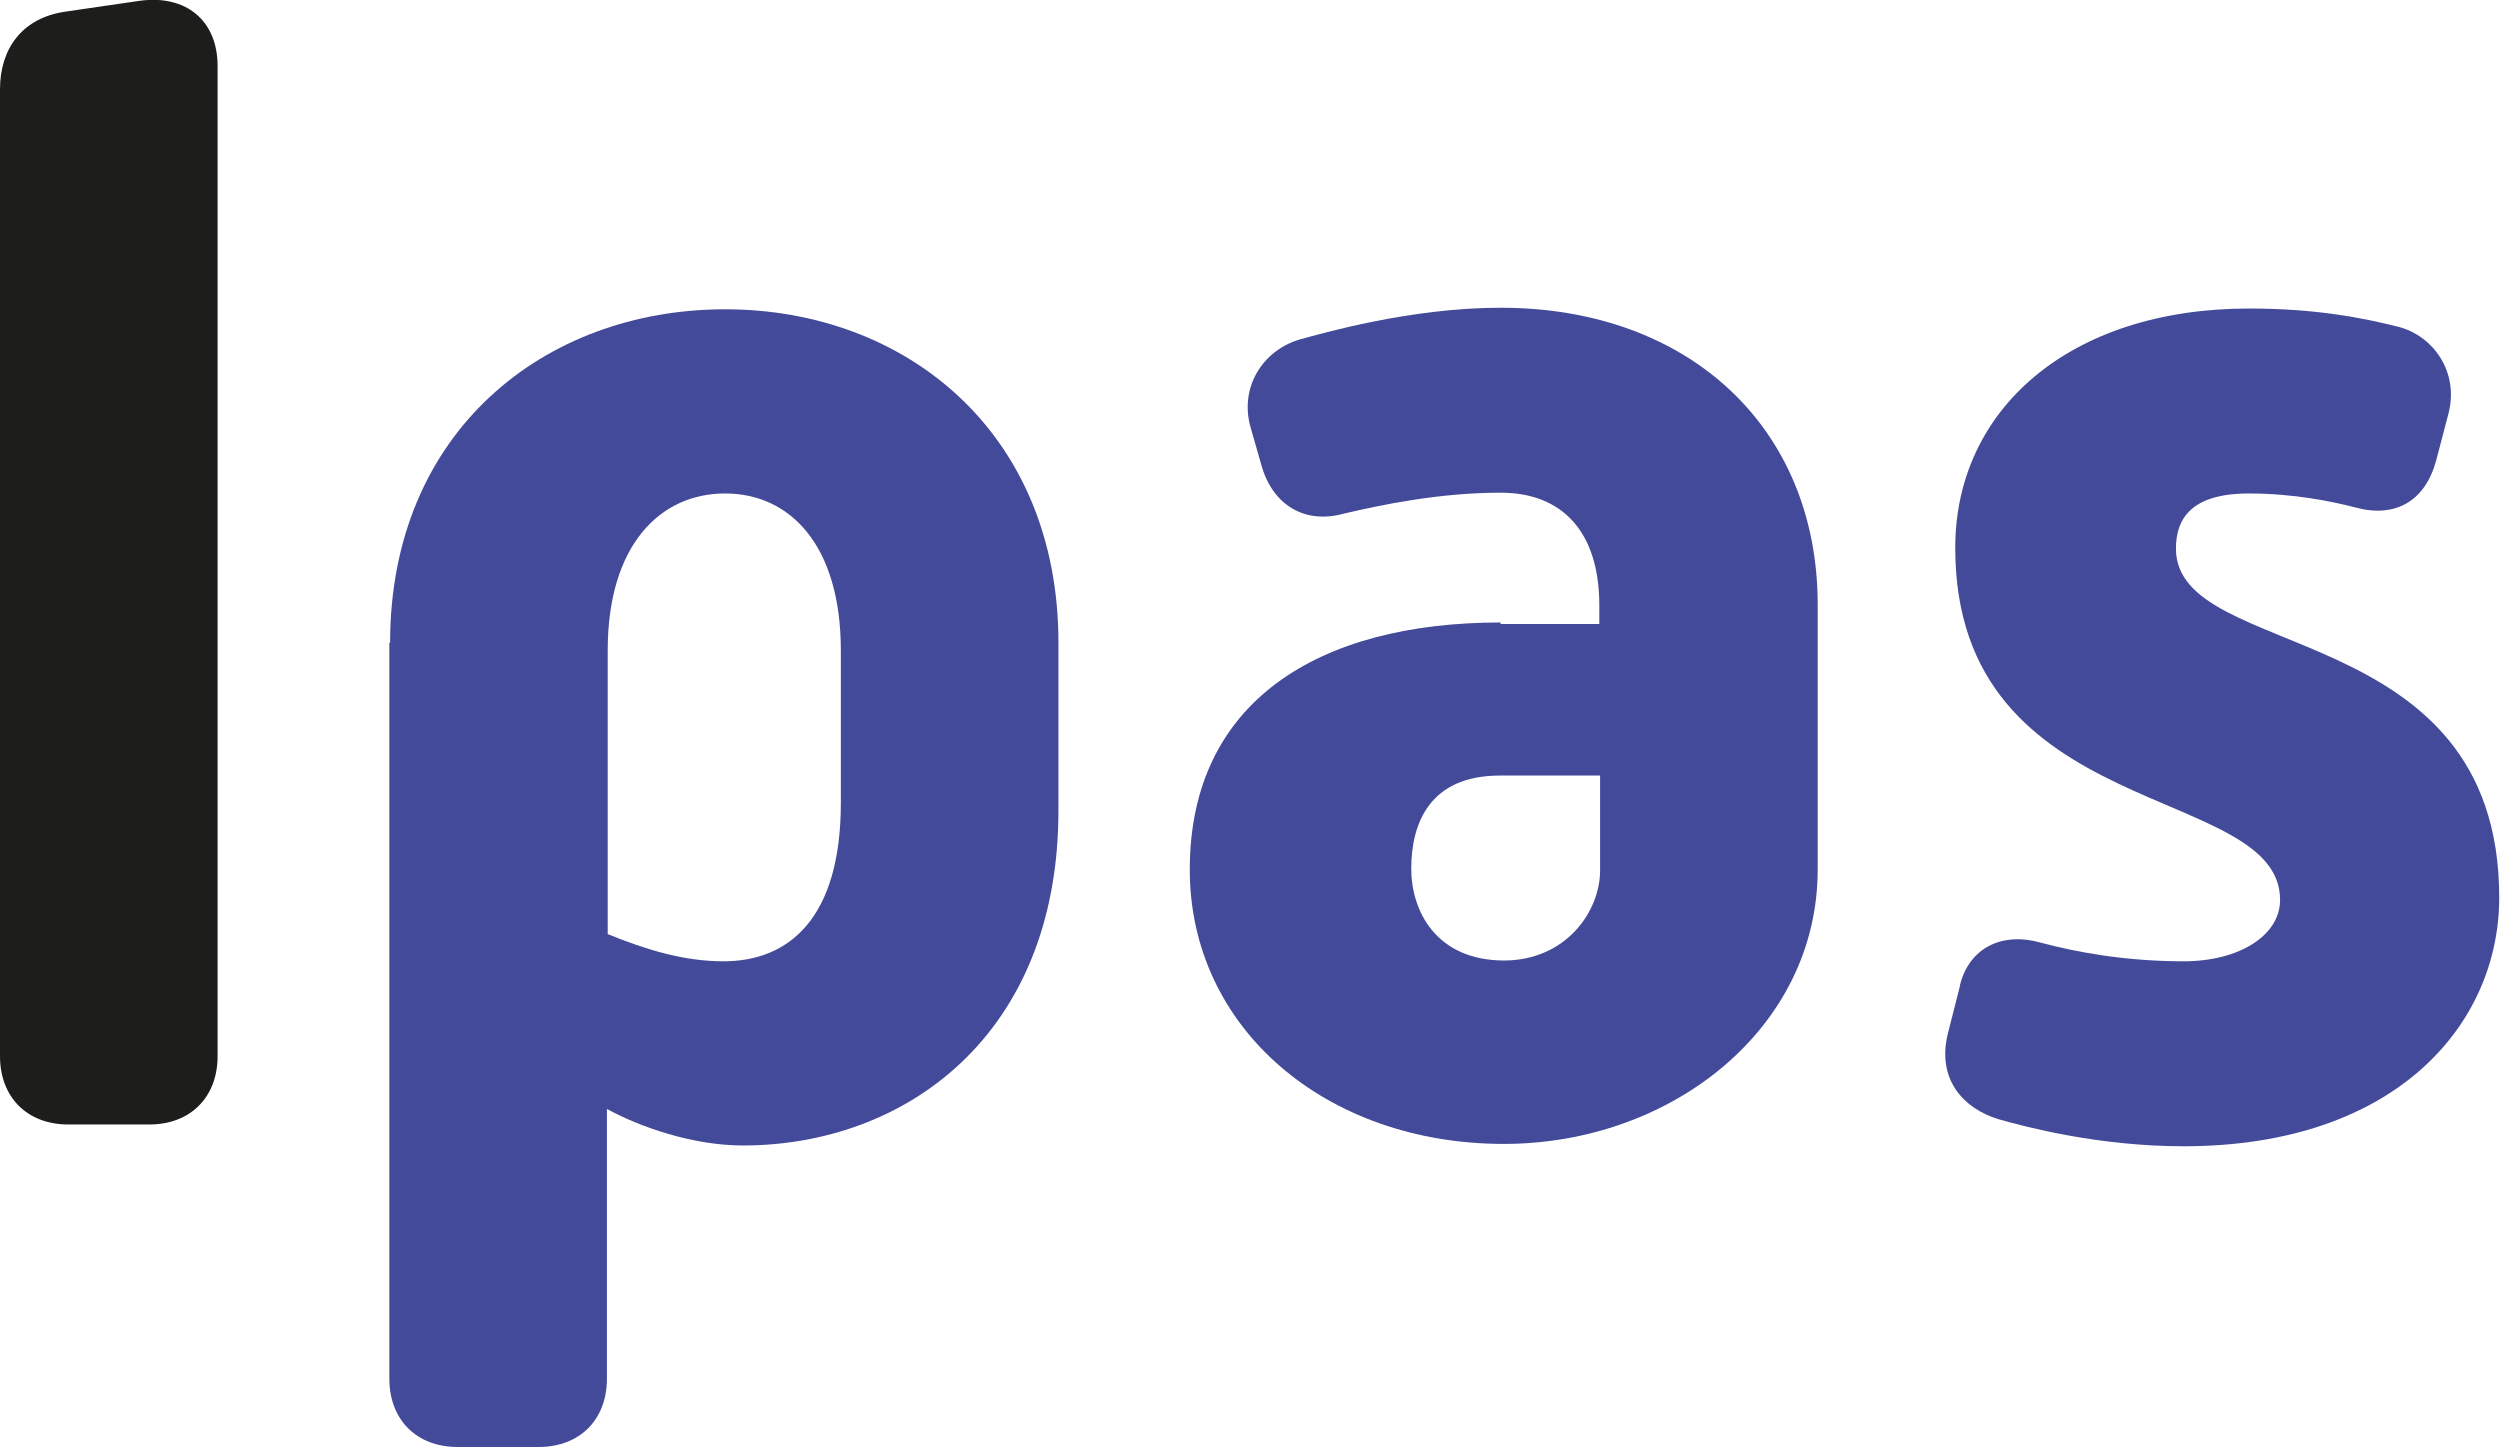 <?xml version="1.0" encoding="UTF-8"?>
<svg xmlns="http://www.w3.org/2000/svg" id="Laag_1" data-name="Laag 1" viewBox="0 0 32.17 18.62">
  <defs>
    <style>
      .cls-1 {
        fill: #444a9a;
      }

      .cls-2 {
        fill: #1d1d1b;
      }
    </style>
  </defs>
  <path class="cls-2" d="m0,1.15C0,.62.29.23.84.15L1.8.01c.59-.08,1,.25,1,.84v12.74c0,.53-.35.88-.88.88H.88c-.53,0-.88-.35-.88-.88V1.15Z"></path>
  <path class="cls-1" d="m5.02,8.27c0-2.71,1.98-4.29,4.31-4.29s4.29,1.59,4.29,4.29v2.16c0,2.9-1.98,4.31-4.06,4.31-.65,0-1.33-.24-1.75-.47v3.47c0,.53-.35.88-.88.88h-1.04c-.53,0-.88-.35-.88-.88v-9.47Zm4.29,4.1c.84,0,1.51-.55,1.51-2.04v-1.96c0-1.35-.65-2.02-1.49-2.02s-1.51.67-1.51,2.02v3.65c.49.2.98.35,1.49.35Z"></path>
  <path class="cls-1" d="m19.31,8.03h1.27v-.24c0-.94-.47-1.45-1.27-1.45s-1.55.16-2.02.27c-.51.14-.92-.12-1.06-.63l-.14-.49c-.14-.51.16-.98.63-1.12.29-.08,1.43-.41,2.59-.41,2.43,0,4.08,1.55,4.08,3.82v3.41c0,2.04-1.88,3.53-4.04,3.53-2.29,0-4.04-1.49-4.04-3.53,0-2.16,1.65-3.18,4-3.18Zm.04,4.33c.8,0,1.24-.63,1.24-1.16v-1.22h-1.29c-.9,0-1.14.61-1.14,1.2,0,.53.31,1.18,1.2,1.18Z"></path>
  <path class="cls-1" d="m25.22,12.68c.12-.49.55-.69,1.04-.55.45.12,1.08.24,1.84.24.71,0,1.24-.33,1.24-.79,0-1.51-4.18-.98-4.18-4.53,0-1.78,1.47-3.08,3.78-3.08.86,0,1.47.12,1.94.24.43.12.76.57.63,1.1l-.16.61c-.14.53-.53.75-1.04.61-.31-.08-.8-.18-1.37-.18-.75,0-.94.33-.94.71,0,1.47,4.16.86,4.16,4.49,0,1.63-1.33,3.2-4.06,3.2-1.1,0-2.04-.25-2.39-.35-.45-.14-.78-.51-.65-1.08l.16-.63Z"></path>
</svg>
